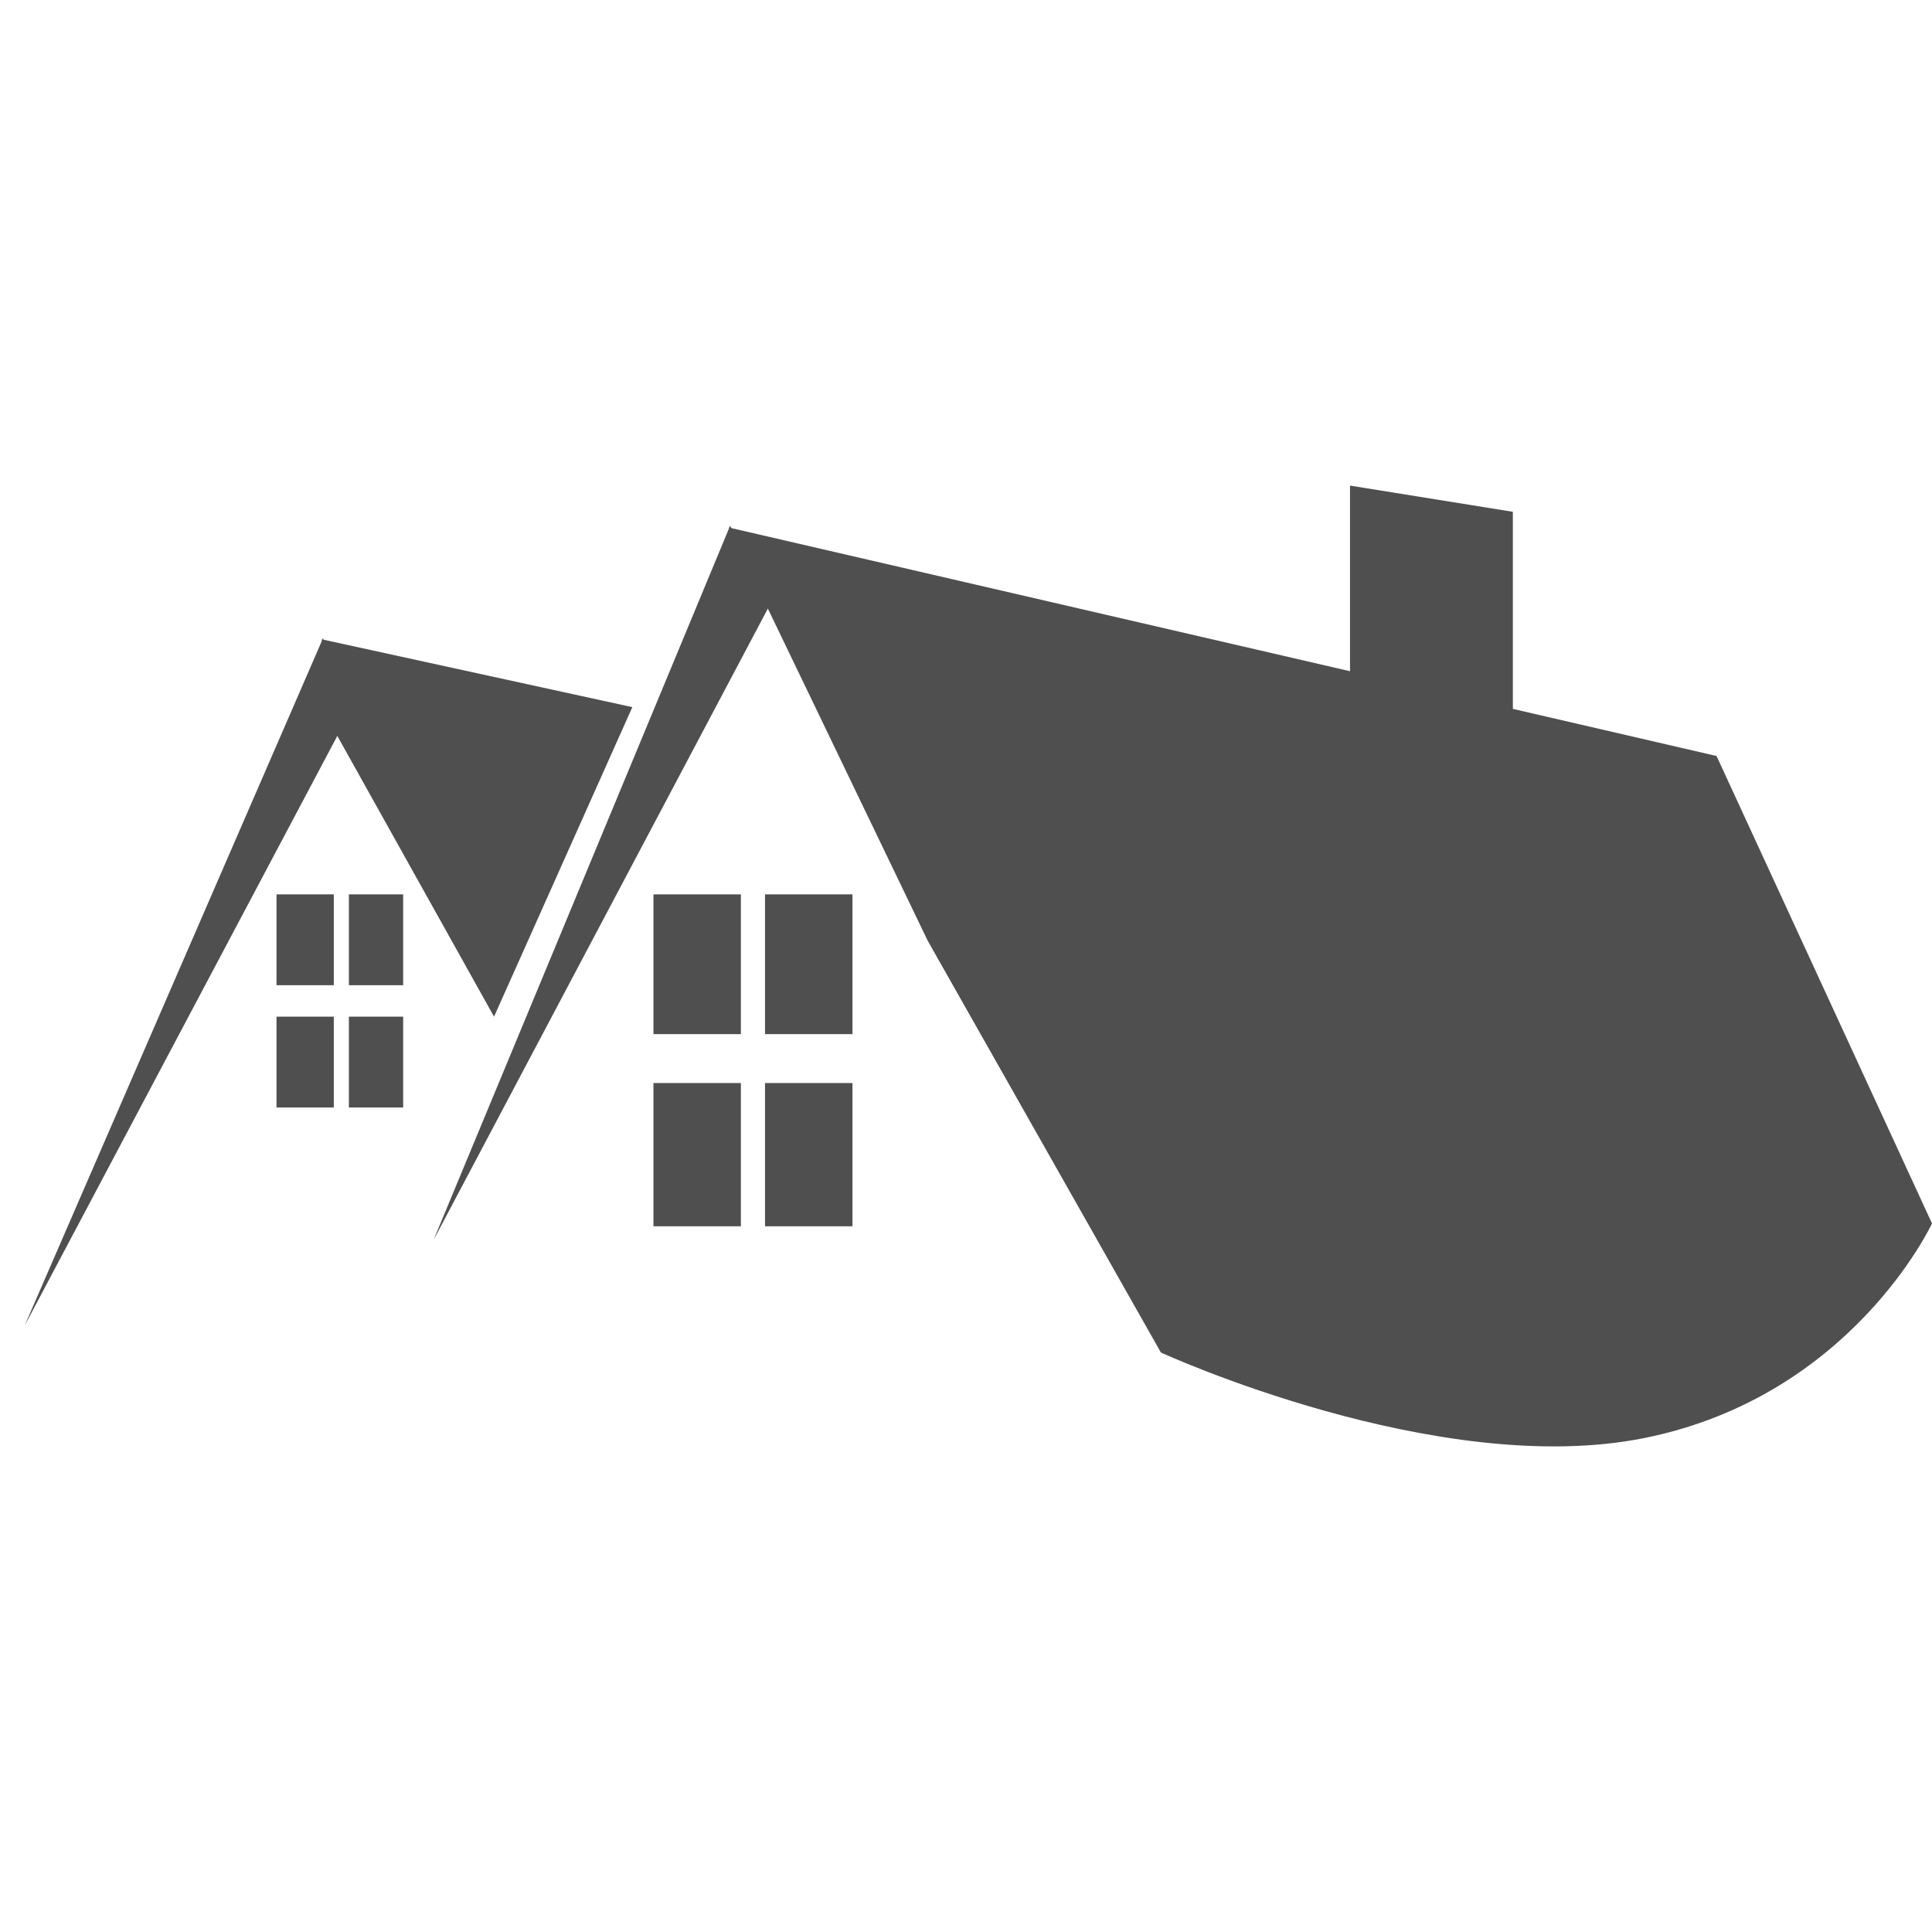 <svg width="370" height="370" viewBox="0 0 744 370" fill="none" xmlns="http://www.w3.org/2000/svg">
<path d="M519.882 0L582.588 10.091V91.491H519.882V0Z" fill="#4F4F4F"/>
<path d="M280.668 16.145L661.035 104.132L744 284.134C744 284.134 713.172 350.627 633.381 366.747C553.59 382.867 447.05 333.836 447.05 333.836L357.285 175.326L280.668 16.145Z" fill="#4F4F4F"/>
<path d="M123.901 59.2L243.509 85.315L190.25 204.509L129.318 95.36L123.901 59.2Z" fill="#4F4F4F"/>
<path d="M9.449 323.582L124.436 58.674L130.359 95.526L9.449 323.582Z" fill="#4F4F4F"/>
<path d="M166.978 290.472L281.157 15.473L296.554 45.746L166.978 290.472Z" fill="#4F4F4F"/>
<rect x="106.483" y="157.418" width="22.063" height="34.982" fill="#4F4F4F"/>
<rect x="106.483" y="204.509" width="22.063" height="34.982" fill="#4F4F4F"/>
<rect x="134.353" y="157.418" width="20.902" height="34.982" fill="#4F4F4F"/>
<rect x="134.353" y="204.509" width="20.902" height="34.982" fill="#4F4F4F"/>
<path d="M251.637 157.418H285.313V211.236H251.637V157.418Z" fill="#4F4F4F"/>
<rect x="251.637" y="230.073" width="33.676" height="55.164" fill="#4F4F4F"/>
<rect x="294.603" y="157.418" width="33.676" height="53.818" fill="#4F4F4F"/>
<rect x="294.603" y="230.073" width="33.676" height="55.164" fill="#4F4F4F"/>
</svg>
